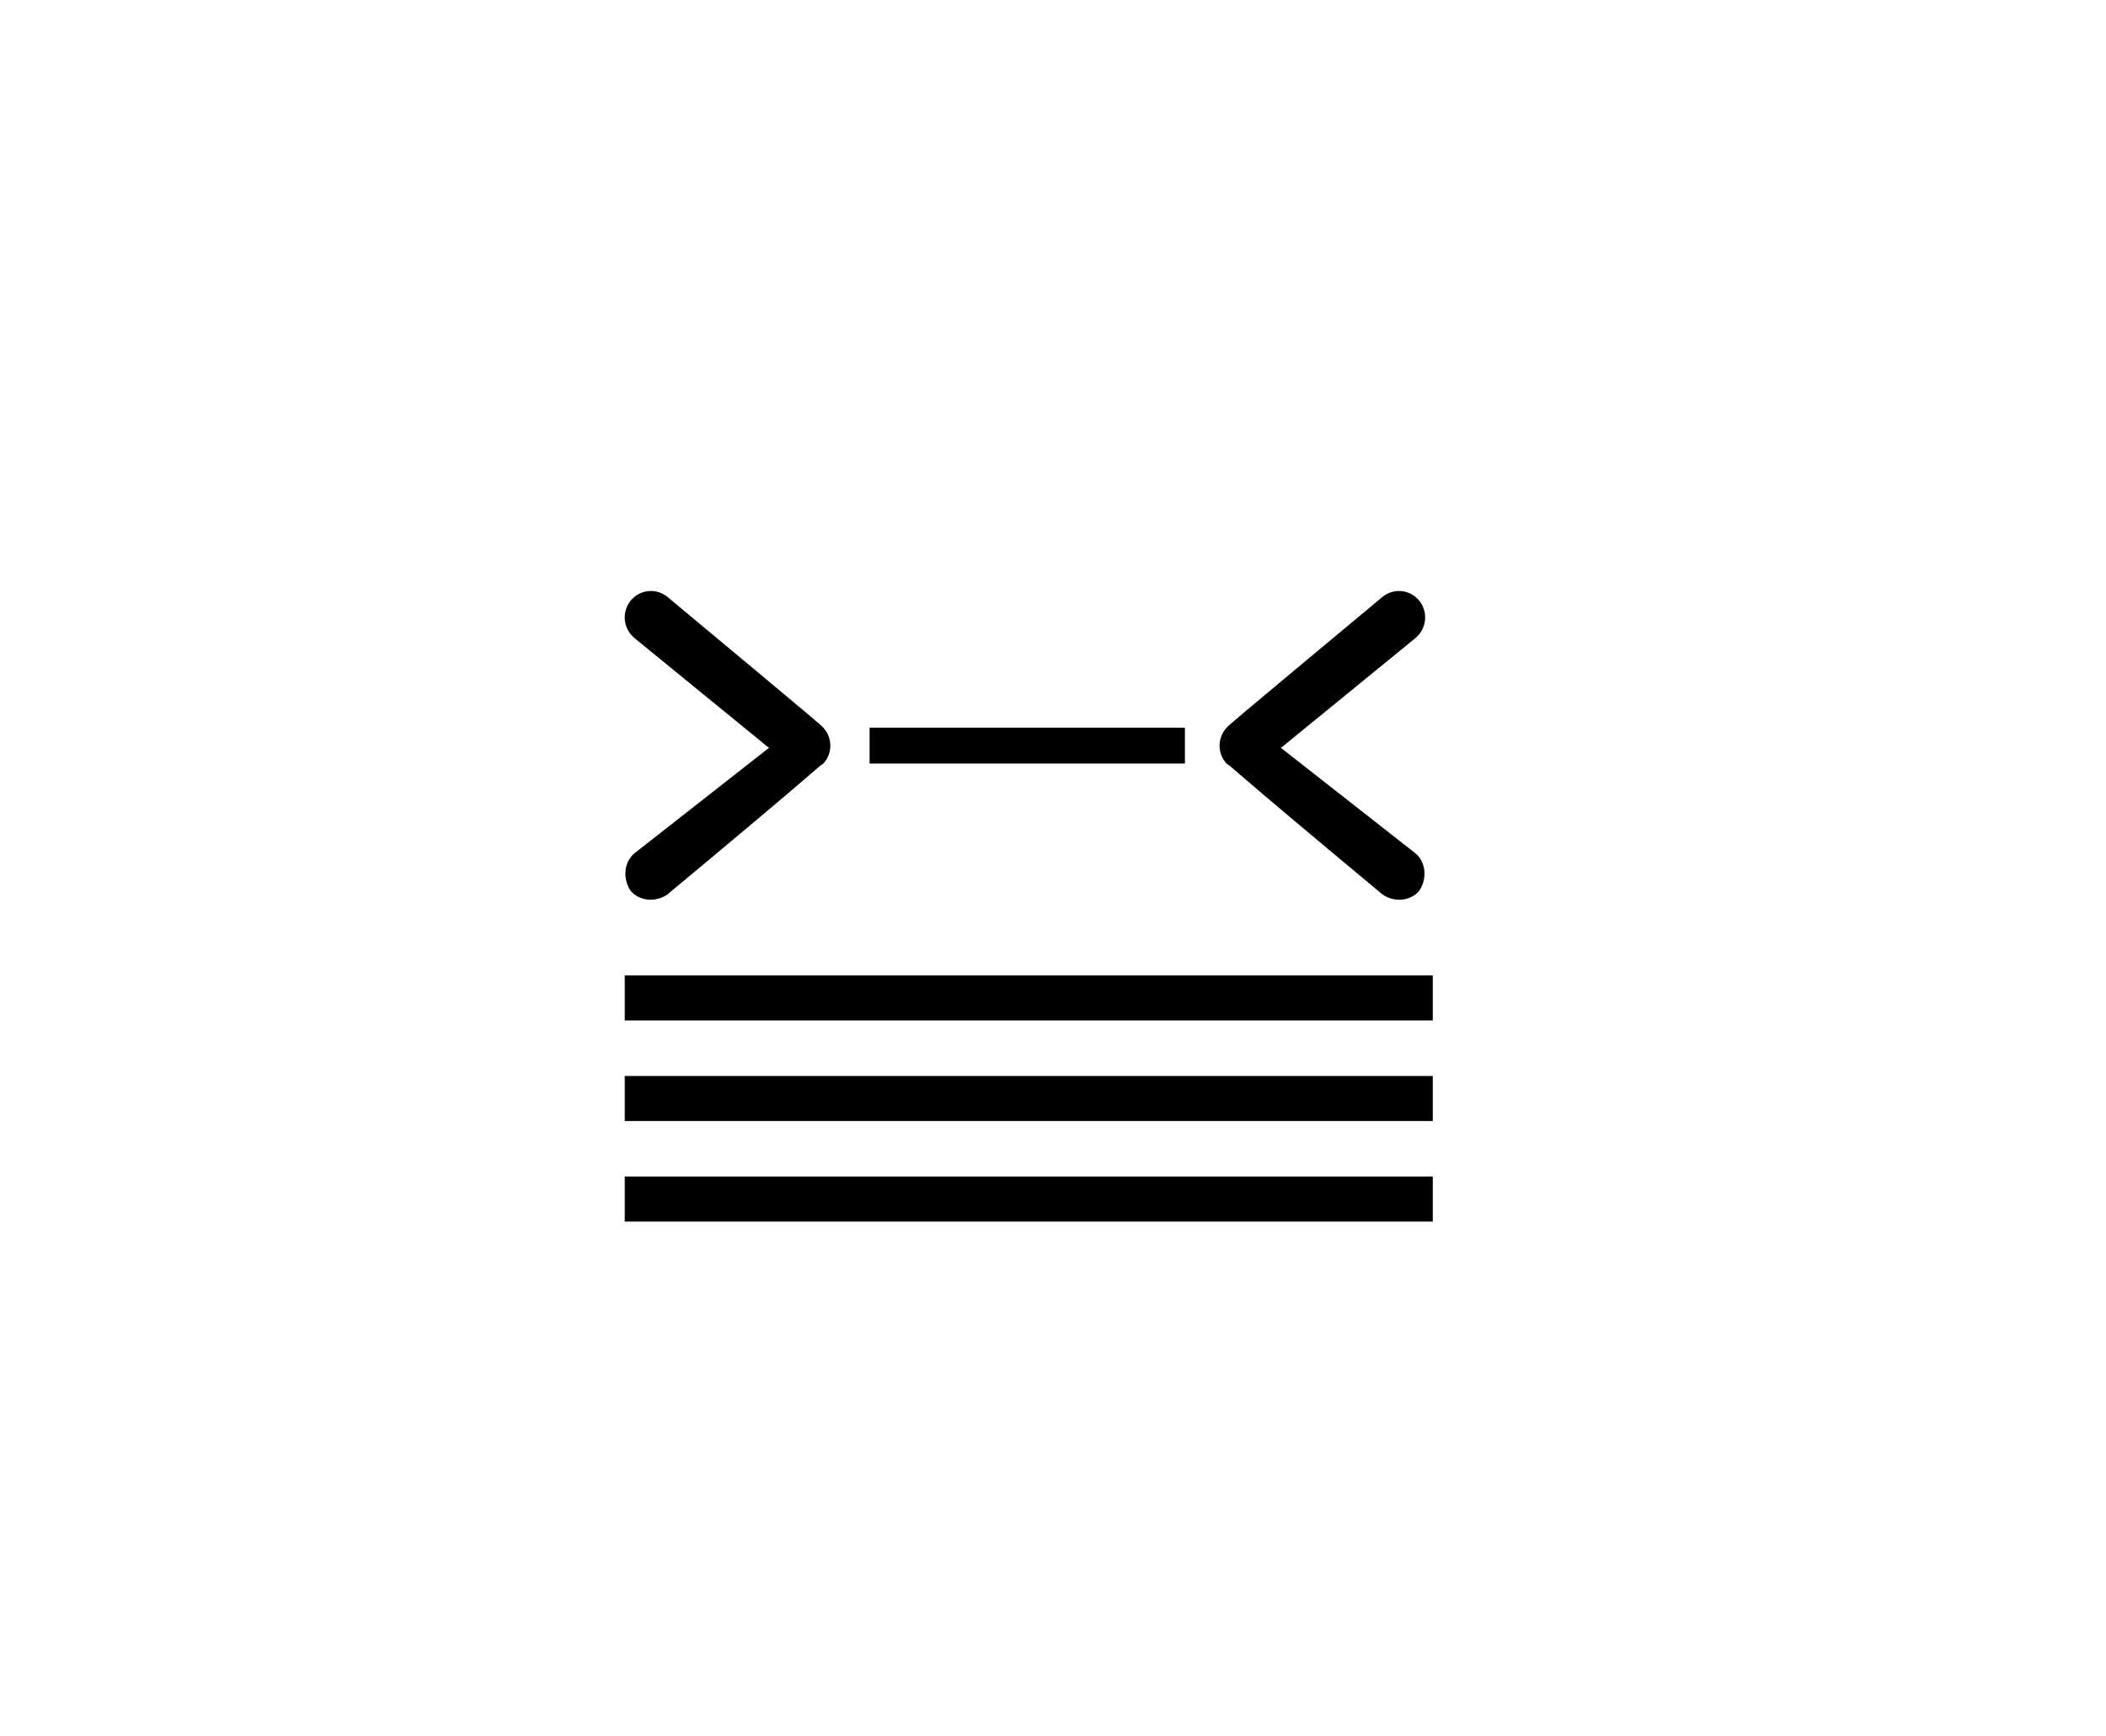 <?xml version="1.0" encoding="utf-8"?>
<!-- Generator: Adobe Illustrator 17.0.0, SVG Export Plug-In . SVG Version: 6.00 Build 0)  -->
<!DOCTYPE svg PUBLIC "-//W3C//DTD SVG 1.1//EN" "http://www.w3.org/Graphics/SVG/1.1/DTD/svg11.dtd">
<svg version="1.1" id="Layer_1" xmlns="http://www.w3.org/2000/svg" xmlns:xlink="http://www.w3.org/1999/xlink" x="0px" y="0px"
	 width="807.704px" height="666px" viewBox="0 0 807.704 666" enable-background="new 0 0 807.704 666" xml:space="preserve">
<path fill="#010101" d="M295.105,286.705l-51.75,40.57c-3.922,3.175-4.703,9.521-1.57,14.281c3.14,3.967,9.413,4.76,14.116,1.585
	c61.963-51.57,58.823-49.984,59.612-49.984c3.922-3.964,3.922-10.314,0-14.281c-0.789-0.793,2.351,1.589-59.612-49.985
	c-3.922-3.171-10.194-3.171-14.116,1.59c-3.133,3.967-3.133,10.313,1.57,14.281l51.366,41.943"/>
<path fill="#010101" d="M491.082,286.708l51.75,40.57c3.922,3.175,4.703,9.521,1.57,14.281c-3.14,3.967-9.413,4.76-14.116,1.585
	c-61.963-51.57-58.823-49.984-59.612-49.984c-3.922-3.964-3.922-10.314,0-14.281c0.789-0.793-2.351,1.589,59.612-49.985
	c3.922-3.171,10.194-3.171,14.116,1.59c3.133,3.967,3.133,10.313-1.57,14.281l-51.366,41.943"/>
<line fill="none" stroke="#010101" stroke-width="17.283" stroke-miterlimit="10" x1="239.606" y1="382.778" x2="549.502" y2="382.778"/>
<line fill="none" stroke="#010101" stroke-width="13.763" stroke-miterlimit="10" x1="333.51" y1="285.988" x2="454.448" y2="285.988"/>
<line fill="none" stroke="#010101" stroke-width="17.283" stroke-miterlimit="10" x1="239.606" y1="459.916" x2="549.502" y2="459.916"/>
<line fill="none" stroke="#010101" stroke-width="17.283" stroke-miterlimit="10" x1="239.606" y1="421.347" x2="549.502" y2="421.347"/>
</svg>
